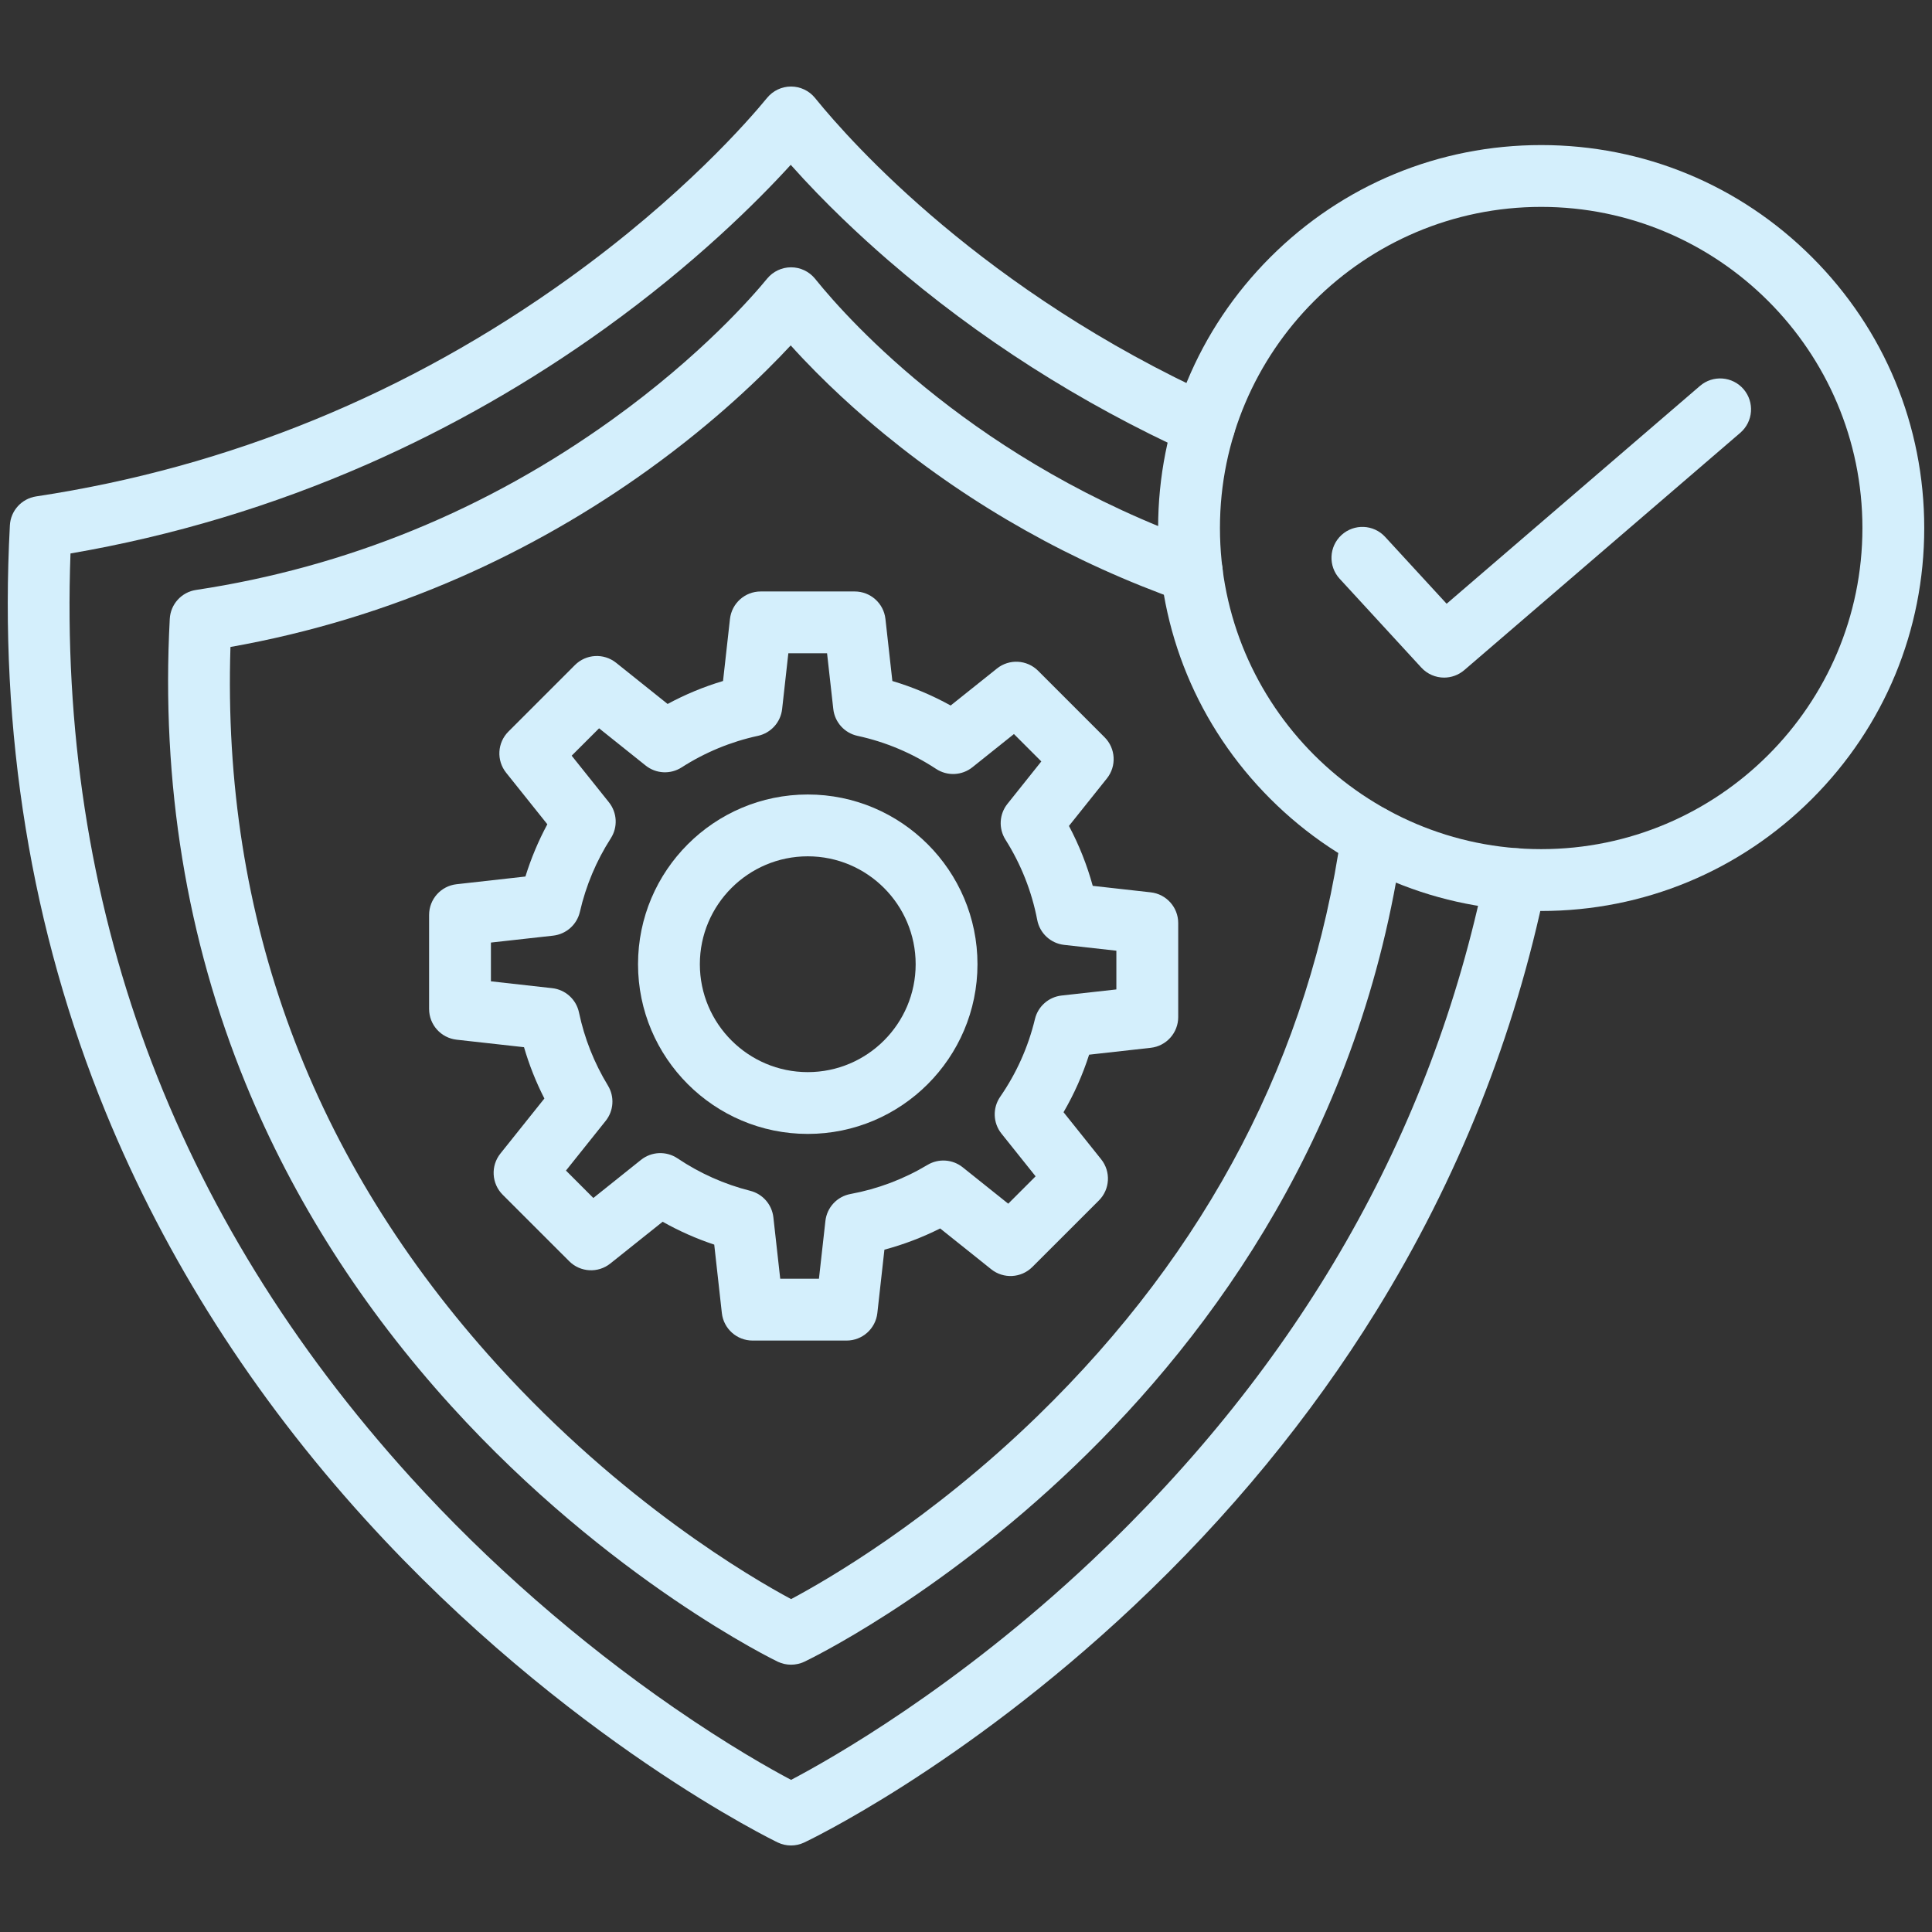 <svg width="70" height="70" viewBox="0 0 70 70" fill="none" xmlns="http://www.w3.org/2000/svg">
<rect x="0" y="0" width="70" height="70" fill="#333333" stroke="none"/>
<path d="M28.66 66.865C28.498 66.865 28.337 66.83 28.188 66.76C28.113 66.725 20.503 63.056 13.238 55.053C9.169 50.571 6.004 45.606 3.83 40.299C1.126 33.695 -0.042 26.541 0.358 19.034C0.386 18.503 0.784 18.066 1.309 17.986C8.291 16.931 14.784 14.273 20.606 10.086C24.738 7.115 27.152 4.328 27.794 3.545C28.007 3.286 28.324 3.135 28.66 3.135C28.996 3.135 29.314 3.286 29.527 3.545L29.572 3.6C30.842 5.163 35.643 10.561 44.094 14.401C44.657 14.657 44.906 15.321 44.65 15.884C44.395 16.448 43.73 16.697 43.167 16.441C39.143 14.612 35.447 12.253 32.179 9.428C31.224 8.601 29.909 7.388 28.65 5.972C27.431 7.309 25.17 9.563 21.914 11.904C19.221 13.841 16.329 15.494 13.32 16.816C9.876 18.33 6.258 19.418 2.554 20.053C2.092 32.747 6.241 44.012 14.897 53.548C17.679 56.613 20.967 59.489 24.406 61.864C26.403 63.245 27.932 64.102 28.662 64.488C30.106 63.73 34.647 61.164 39.537 56.563C47.072 49.474 51.876 41.084 53.813 31.628C53.937 31.022 54.53 30.631 55.135 30.756C55.742 30.88 56.132 31.471 56.008 32.078C54.892 37.523 52.825 42.711 49.866 47.497C47.488 51.343 44.529 54.942 41.072 58.195C34.815 64.082 29.189 66.734 29.133 66.76C28.982 66.83 28.821 66.865 28.66 66.865Z" fill="#D4EFFC"/>
<path d="M28.661 60.315C28.5 60.315 28.339 60.28 28.189 60.211C28.13 60.183 22.096 57.274 16.349 50.942C13.128 47.393 10.622 43.463 8.901 39.261C6.759 34.031 5.834 28.365 6.151 22.423C6.179 21.892 6.576 21.454 7.102 21.375C12.559 20.55 17.633 18.473 22.184 15.2C25.412 12.879 27.295 10.706 27.795 10.095C28.008 9.836 28.326 9.685 28.662 9.685C28.998 9.685 29.315 9.836 29.528 10.095L29.574 10.152C30.79 11.653 35.39 16.776 43.557 19.671C44.14 19.878 44.445 20.517 44.239 21.101C44.032 21.683 43.392 21.989 42.809 21.782C38.867 20.385 35.249 18.352 32.057 15.74C31.131 14.982 29.861 13.859 28.649 12.515C27.647 13.592 25.917 15.275 23.493 17.019C21.36 18.553 19.07 19.862 16.686 20.91C14.017 22.083 11.217 22.933 8.35 23.441C8.037 33.287 11.284 42.03 18.008 49.438C22.546 54.436 27.198 57.153 28.663 57.938C29.954 57.251 33.697 55.093 37.603 51.294C43.767 45.3 47.467 38.191 48.602 30.164C48.689 29.552 49.256 29.125 49.868 29.212C50.48 29.298 50.907 29.865 50.82 30.477C47.881 51.267 29.322 60.125 29.134 60.212C28.984 60.28 28.822 60.315 28.661 60.315Z" fill="#D4EFFC"/>
<path d="M55.84 33.007C52.133 33.007 48.647 31.564 46.026 28.943C43.404 26.322 41.961 22.838 41.961 19.131C41.961 15.425 43.405 11.941 46.026 9.32C48.647 6.699 52.133 5.256 55.84 5.256C59.547 5.256 63.033 6.699 65.654 9.32C68.276 11.941 69.719 15.425 69.719 19.131C69.719 22.838 68.275 26.322 65.654 28.943C63.032 31.564 59.547 33.007 55.84 33.007ZM55.84 7.496C49.422 7.496 44.201 12.715 44.201 19.131C44.201 25.547 49.422 30.766 55.84 30.766C62.258 30.766 67.479 25.547 67.479 19.131C67.479 12.716 62.258 7.496 55.84 7.496Z" fill="#D4EFFC"/>
<path d="M52.323 24.551C52.02 24.551 51.718 24.428 51.498 24.189L48.538 20.969C48.119 20.513 48.149 19.805 48.604 19.386C49.059 18.968 49.768 18.997 50.186 19.452L52.414 21.875L61.594 13.982C62.063 13.579 62.77 13.632 63.173 14.101C63.576 14.57 63.523 15.277 63.054 15.681L53.053 24.28C52.841 24.461 52.581 24.551 52.323 24.551Z" fill="#D4EFFC"/>
<path d="M29.267 41.084C25.876 41.084 23.117 38.326 23.117 34.935C23.117 31.544 25.876 28.786 29.267 28.786C32.657 28.786 35.416 31.544 35.416 34.935C35.416 38.326 32.657 41.084 29.267 41.084ZM29.267 31.026C27.111 31.026 25.357 32.78 25.357 34.935C25.357 37.091 27.111 38.845 29.267 38.845C31.422 38.845 33.176 37.091 33.176 34.935C33.176 32.78 31.422 31.026 29.267 31.026Z" fill="#D4EFFC"/>
<path d="M30.674 48.571H27.267C26.697 48.571 26.217 48.142 26.154 47.575L25.878 45.095C25.229 44.879 24.604 44.602 24.009 44.266L22.114 45.779C21.668 46.136 21.026 46.1 20.623 45.696L18.213 43.287C17.81 42.884 17.774 42.242 18.13 41.796L19.724 39.801C19.42 39.206 19.173 38.584 18.986 37.942L16.543 37.67C15.976 37.606 15.547 37.127 15.547 36.557V33.15C15.547 32.579 15.976 32.1 16.543 32.037L19.037 31.758C19.24 31.103 19.506 30.47 19.831 29.865L18.338 27.997C17.982 27.551 18.017 26.909 18.421 26.506L20.831 24.096C21.234 23.693 21.876 23.657 22.322 24.013L24.189 25.506C24.829 25.16 25.501 24.882 26.197 24.674L26.448 22.426C26.512 21.859 26.991 21.43 27.561 21.43H30.968C31.539 21.43 32.018 21.859 32.081 22.426L32.332 24.674C33.066 24.893 33.773 25.19 34.444 25.562L36.122 24.221C36.567 23.865 37.209 23.9 37.613 24.304L40.022 26.713C40.425 27.116 40.461 27.759 40.105 28.204L38.73 29.925C39.097 30.616 39.385 31.343 39.592 32.096L41.693 32.331C42.26 32.394 42.689 32.873 42.689 33.444V36.851C42.689 37.421 42.26 37.901 41.693 37.964L39.461 38.213C39.228 38.94 38.918 39.637 38.534 40.298L39.898 42.004C40.254 42.45 40.218 43.092 39.815 43.495L37.405 45.904C37.002 46.308 36.359 46.344 35.914 45.988L34.064 44.509C33.417 44.834 32.742 45.091 32.044 45.278L31.788 47.575C31.724 48.142 31.245 48.571 30.674 48.571ZM28.269 46.331H29.672L29.906 44.238C29.96 43.748 30.33 43.35 30.815 43.261C31.803 43.078 32.742 42.724 33.605 42.207C34.006 41.967 34.514 42.001 34.88 42.293L36.53 43.612L37.522 42.62L36.286 41.074C35.977 40.688 35.958 40.145 36.239 39.738C36.832 38.879 37.255 37.932 37.498 36.922C37.608 36.463 37.994 36.123 38.462 36.07L40.448 35.849V34.446L38.556 34.235C38.068 34.18 37.673 33.814 37.581 33.332C37.382 32.296 36.995 31.317 36.43 30.422C36.175 30.018 36.204 29.497 36.502 29.125L37.729 27.588L36.737 26.596L35.232 27.799C34.853 28.102 34.322 28.126 33.917 27.859C33.044 27.285 32.086 26.881 31.068 26.661C30.598 26.559 30.245 26.168 30.192 25.69L29.966 23.67H28.563L28.338 25.69C28.285 26.168 27.932 26.559 27.462 26.661C26.478 26.874 25.547 27.259 24.697 27.804C24.293 28.064 23.768 28.037 23.393 27.737L21.706 26.388L20.713 27.38L22.062 29.068C22.362 29.443 22.39 29.968 22.131 30.372C21.605 31.192 21.228 32.089 21.011 33.036C20.904 33.501 20.516 33.846 20.043 33.9L17.787 34.151V35.555L20.006 35.803C20.487 35.856 20.879 36.212 20.978 36.685C21.175 37.622 21.528 38.512 22.026 39.331C22.271 39.733 22.238 40.245 21.944 40.612L20.506 42.412L21.498 43.405L23.225 42.024C23.607 41.719 24.143 41.697 24.549 41.97C25.357 42.512 26.243 42.908 27.182 43.145C27.635 43.259 27.969 43.643 28.021 44.107L28.269 46.331Z" fill="#D4EFFC"/>
</svg>

